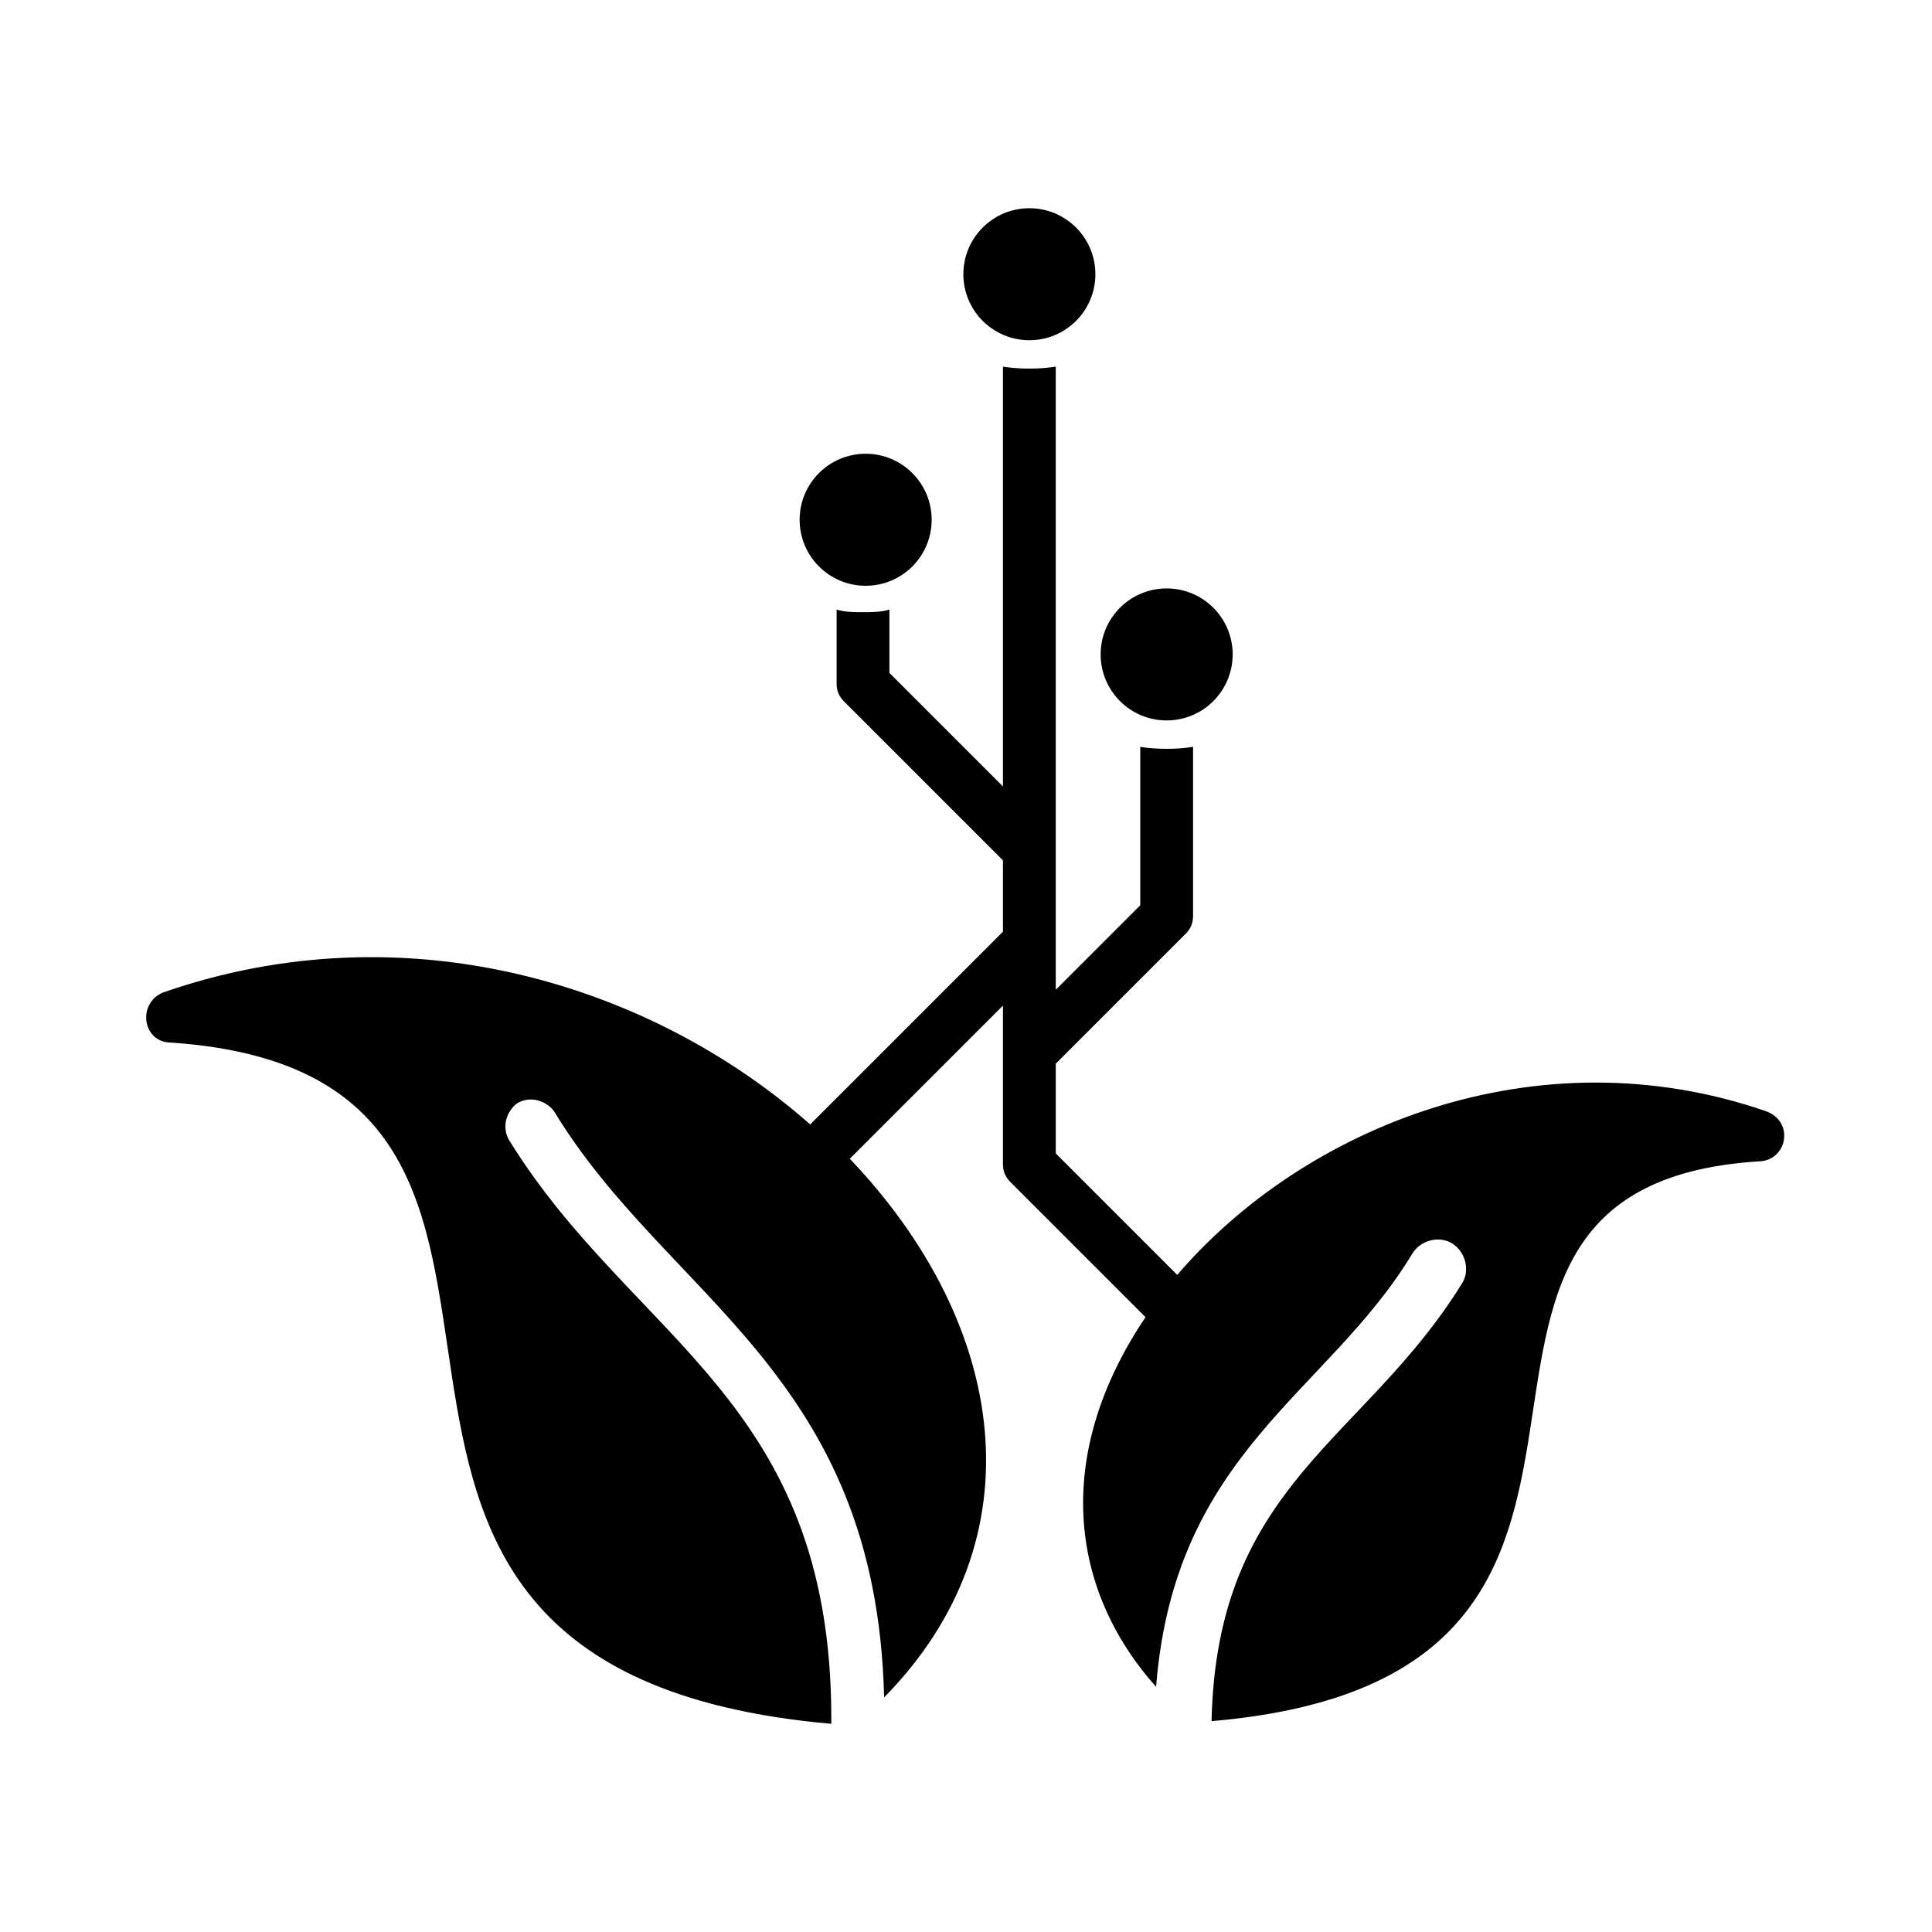 <?xml version="1.0" encoding="UTF-8"?>
<!-- Uploaded to: ICON Repo, www.svgrepo.com, Generator: ICON Repo Mixer Tools -->
<svg fill="#000000" width="800px" height="800px" version="1.1" viewBox="144 144 512 512" xmlns="http://www.w3.org/2000/svg">
 <g>
  <path d="m612.02 438.48c-60.879-20.992-122.45 4.199-156.04 43.383l-32.188-32.188v-23.789l34.285-34.285c1.398-1.398 2.098-2.801 2.098-4.898v-44.781c-4.199 0.699-9.797 0.699-13.996 0v41.984l-22.391 22.391v-165.14c-4.199 0.699-9.797 0.699-13.996 0v111.26l-30.09-30.09v-16.793c-2.098 0.699-4.898 0.699-6.996 0.699-2.098 0-4.898 0-6.996-0.699v19.594c0 2.098 0.699 3.5 2.098 4.898l41.984 41.984v18.895l-51.082 51.082c-41.984-37.086-107.06-57.379-171.43-34.988-6.996 2.801-5.598 13.297 2.098 13.297 131.55 9.098 8.398 165.84 174.93 180.53v-1.398c0-84.668-52.48-100.06-85.367-153.24-2.098-3.5-0.699-7.695 2.098-9.797 3.5-2.098 7.695-0.699 9.797 2.098 30.09 49.68 85.367 69.273 87.469 155.34 41.285-41.984 32.887-98.664-9.098-142.75l40.586-40.586v41.984c0 2.098 0.699 3.5 2.098 4.898l35.688 35.688c-24.492 36.387-20.293 72.074 2.801 97.965 4.898-62.277 45.484-77.672 67.875-114.76 2.098-3.5 6.996-4.898 10.496-2.801 3.5 2.098 4.898 6.996 2.801 10.496-25.891 41.984-65.074 53.18-66.477 116.16 138.55-11.895 37.785-141.35 144.84-148.34 7.699-0.008 9.797-10.504 2.102-13.301z"/>
  <path d="m470.67 317.43c0 9.66-7.832 17.492-17.492 17.492-9.664 0-17.496-7.832-17.496-17.492 0-9.66 7.832-17.492 17.496-17.492 9.66 0 17.492 7.832 17.492 17.492"/>
  <path d="m434.29 216.67c0 9.66-7.832 17.492-17.492 17.492-9.664 0-17.496-7.832-17.496-17.492 0-9.66 7.832-17.492 17.496-17.492 9.66 0 17.492 7.832 17.492 17.492"/>
  <path d="m390.9 281.74c0 9.664-7.832 17.496-17.492 17.496-9.664 0-17.496-7.832-17.496-17.496 0-9.66 7.832-17.492 17.496-17.492 9.66 0 17.492 7.832 17.492 17.492"/>
 </g>
</svg>